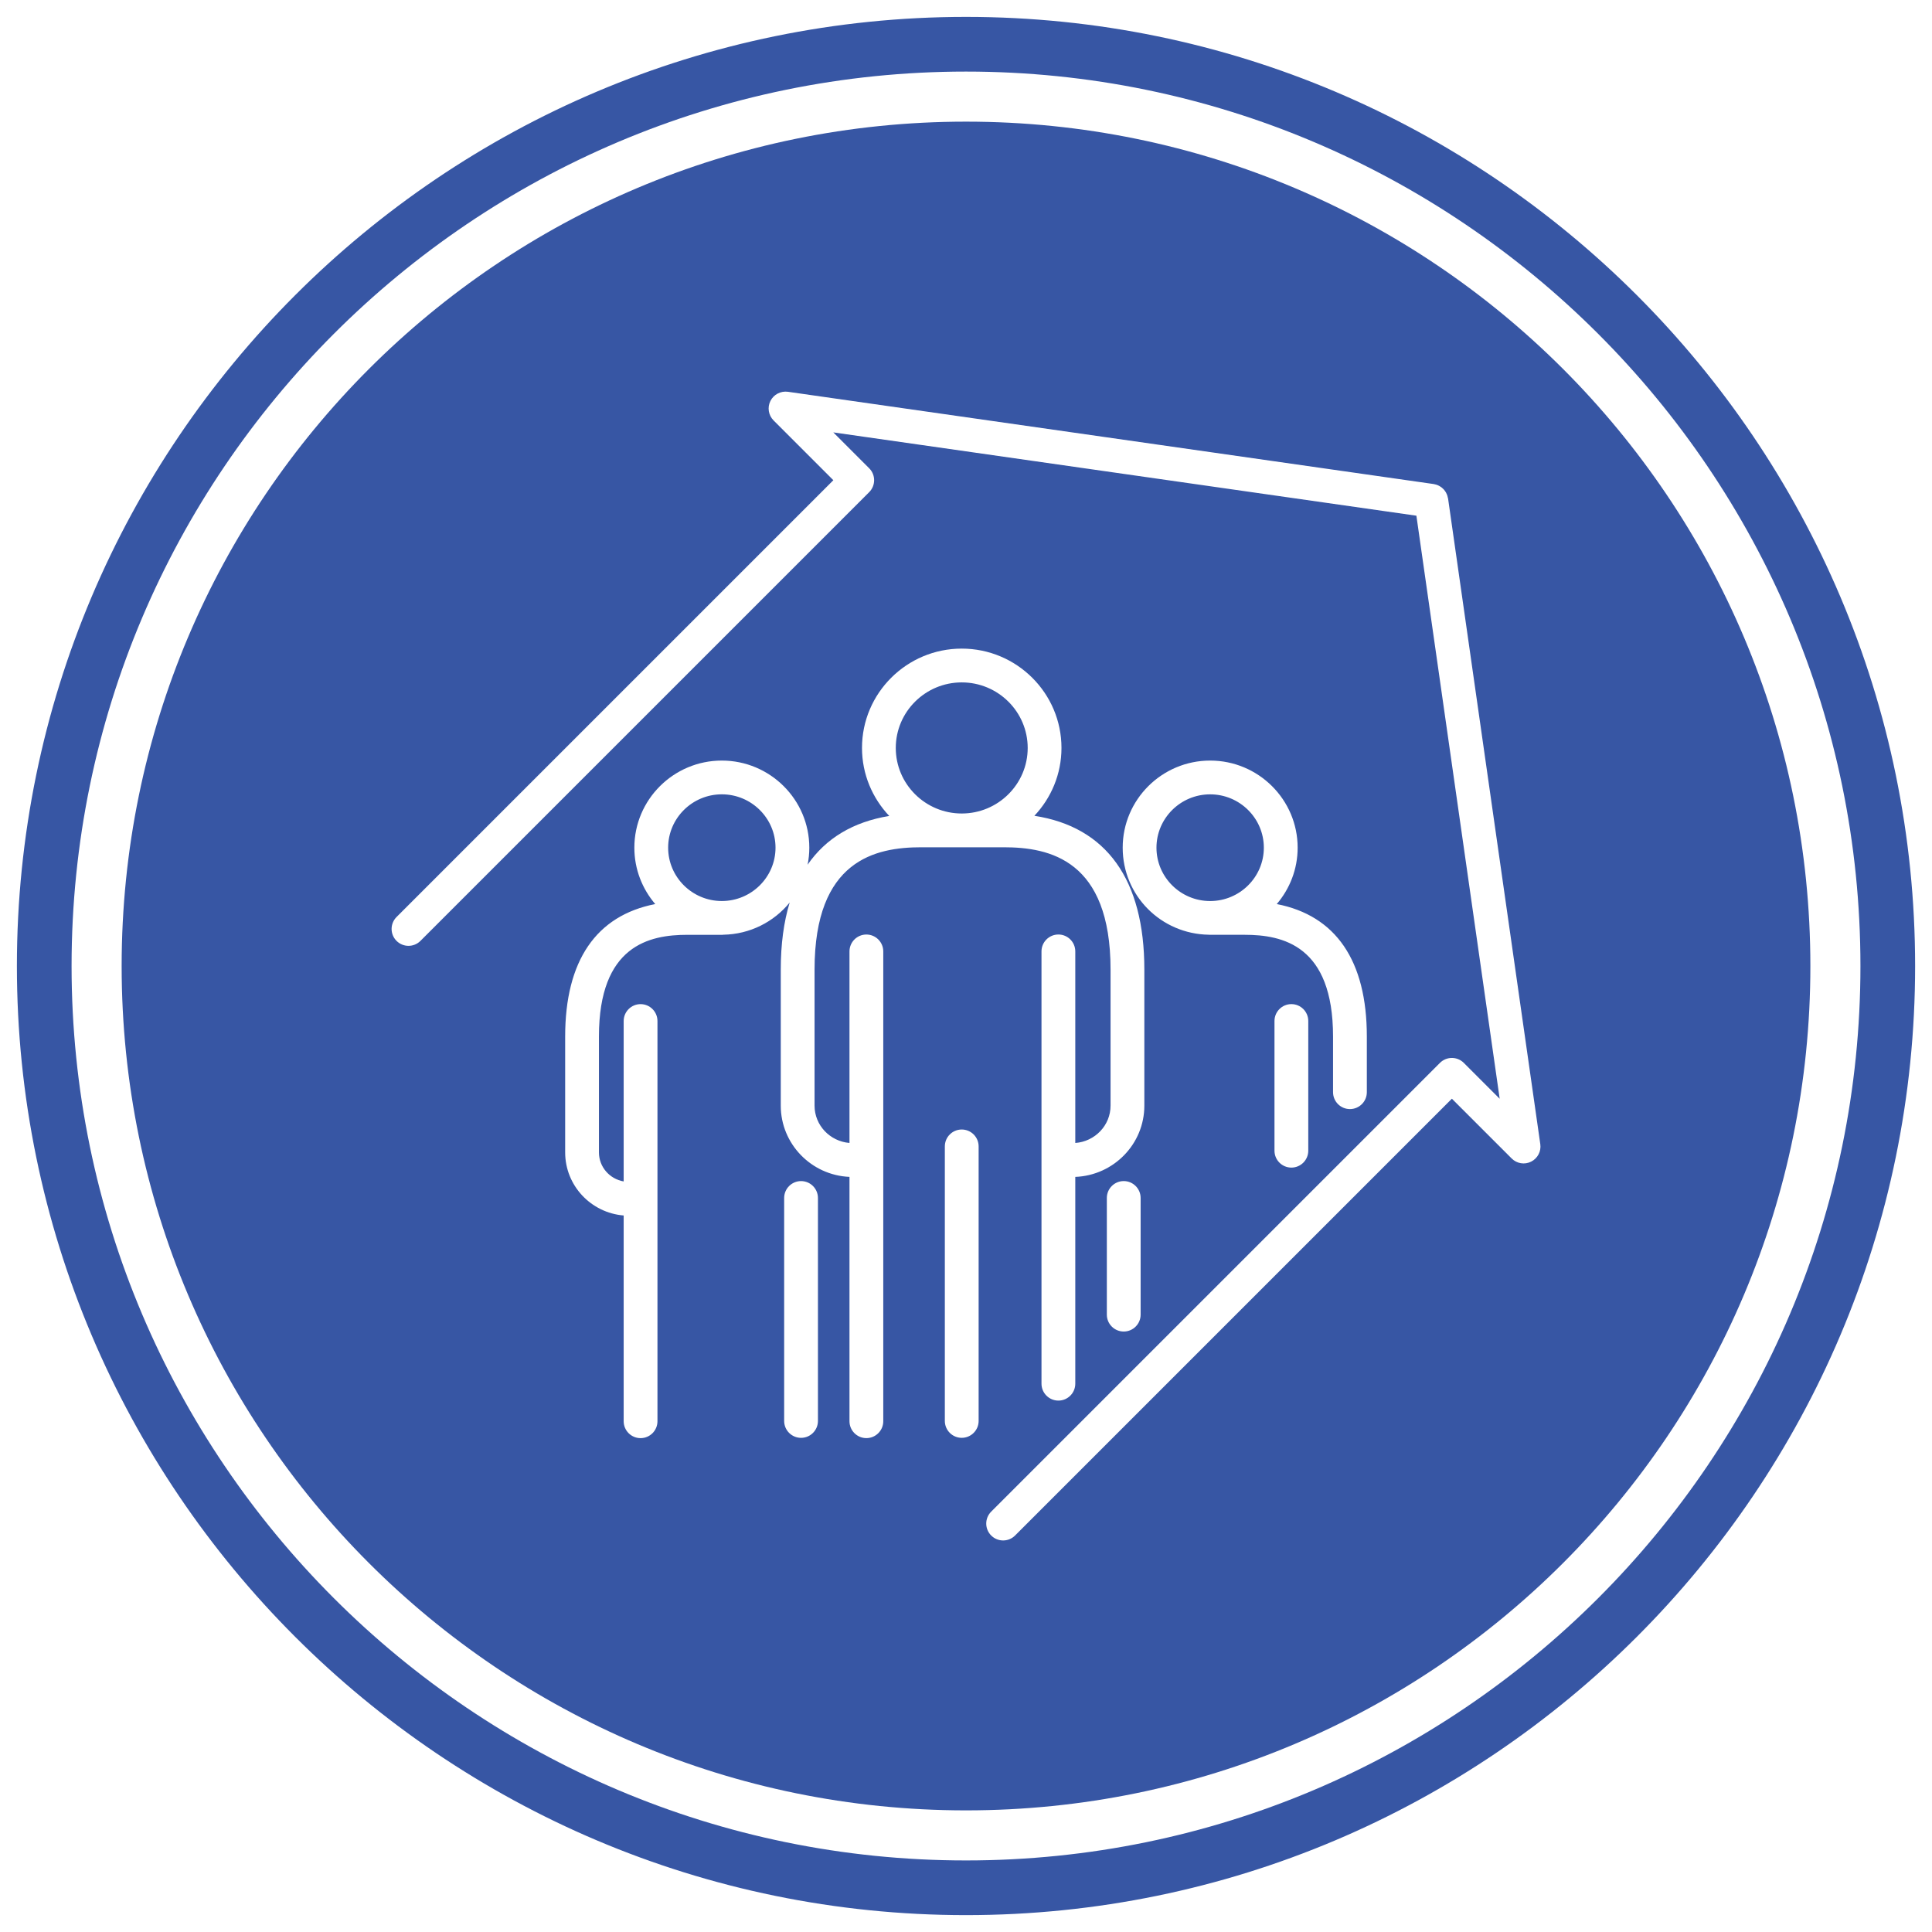 <svg width="106" height="106" viewBox="0 0 106 106" fill="none" xmlns="http://www.w3.org/2000/svg">
<g clip-path="url(#clip0_647_6740)">
<path fill-rule="evenodd" clip-rule="evenodd" d="M99.327 53.001C99.327 78.586 78.586 99.327 53 99.327C27.415 99.327 6.674 78.586 6.674 53.001C6.674 27.415 27.415 6.674 53 6.674C78.586 6.674 99.327 27.415 99.327 53.001ZM61.597 46.509C61.597 43.873 63.75 41.729 66.397 41.729C69.043 41.729 71.196 43.873 71.196 46.509C71.196 47.688 70.763 48.767 70.05 49.602C73.289 50.232 74.992 52.707 74.992 56.869V59.923C74.992 60.435 74.577 60.85 74.065 60.85C73.554 60.85 73.138 60.435 73.138 59.923V56.869C73.138 51.867 70.368 51.288 68.285 51.288H66.358C66.351 51.288 66.344 51.287 66.338 51.286C66.332 51.285 66.326 51.284 66.319 51.284C63.708 51.243 61.597 49.145 61.597 46.509ZM66.395 43.582C64.772 43.582 63.45 44.895 63.45 46.509C63.45 48.123 64.772 49.436 66.395 49.436C68.019 49.436 69.341 48.123 69.341 46.509C69.341 44.895 68.019 43.582 66.395 43.582ZM69.925 56.018V63.134C69.925 63.645 70.341 64.061 70.852 64.061C71.364 64.061 71.779 63.645 71.779 63.134V56.018C71.779 55.507 71.364 55.091 70.852 55.091C70.341 55.091 69.925 55.507 69.925 56.018ZM51.839 62.898C51.839 62.387 52.254 61.971 52.766 61.971C53.277 61.971 53.693 62.387 53.693 62.898V77.96C53.693 78.471 53.277 78.887 52.766 78.887C52.254 78.887 51.839 78.471 51.839 77.96V62.898ZM43.95 64.801C43.439 64.801 43.023 65.217 43.023 65.728V77.961C43.023 78.472 43.439 78.888 43.95 78.888C44.462 78.888 44.877 78.472 44.877 77.961V65.728C44.877 65.217 44.462 64.801 43.95 64.801ZM55.072 46.486H50.549C48.034 46.486 44.691 47.182 44.691 53.197V60.661C44.691 61.741 45.537 62.62 46.607 62.709V52.2C46.607 51.689 47.022 51.273 47.534 51.273C48.045 51.273 48.461 51.689 48.461 52.2V77.976C48.461 78.487 48.045 78.903 47.534 78.903C47.022 78.903 46.607 78.487 46.607 77.976V64.57C44.513 64.48 42.837 62.763 42.837 60.661V53.197C42.837 51.806 43.002 50.579 43.326 49.518C42.461 50.578 41.15 51.26 39.68 51.284C39.674 51.285 39.668 51.286 39.663 51.286C39.655 51.288 39.648 51.289 39.64 51.289H37.714C35.63 51.289 32.861 51.867 32.861 56.869V63.227C32.861 64.025 33.448 64.686 34.218 64.82V56.019C34.218 55.508 34.634 55.092 35.145 55.092C35.657 55.092 36.072 55.508 36.072 56.019V77.977C36.072 78.489 35.657 78.904 35.145 78.904C34.634 78.904 34.218 78.489 34.218 77.977V66.688C32.424 66.543 31.008 65.048 31.008 63.227V56.869C31.008 52.707 32.711 50.232 35.95 49.602C35.237 48.767 34.804 47.688 34.804 46.509C34.804 43.873 36.957 41.729 39.603 41.729C42.25 41.729 44.403 43.873 44.403 46.509C44.403 46.83 44.37 47.141 44.309 47.444C45.309 45.994 46.809 45.091 48.789 44.768C47.865 43.791 47.294 42.48 47.294 41.035C47.294 38.031 49.748 35.586 52.766 35.586C55.783 35.586 58.238 38.03 58.238 41.035C58.238 42.476 57.671 43.784 56.752 44.759C60.706 45.369 62.785 48.254 62.785 53.197V60.661C62.785 62.77 61.099 64.489 58.996 64.571V75.917C58.996 76.428 58.581 76.844 58.069 76.844C57.558 76.844 57.142 76.428 57.142 75.917V52.199C57.142 51.688 57.558 51.272 58.069 51.272C58.581 51.272 58.996 51.688 58.996 52.199V62.71C60.075 62.63 60.931 61.747 60.931 60.661V53.197C60.931 47.182 57.587 46.486 55.072 46.486ZM56.385 41.037C56.385 39.053 54.762 37.44 52.766 37.44C50.77 37.44 49.147 39.053 49.147 41.037C49.147 43.02 50.77 44.633 52.766 44.633C54.762 44.633 56.385 43.02 56.385 41.037ZM36.658 46.508C36.658 48.122 37.98 49.435 39.603 49.435C41.227 49.435 42.549 48.122 42.549 46.508C42.549 44.894 41.227 43.581 39.603 43.581C37.98 43.581 36.658 44.894 36.658 46.508ZM60.727 65.727V72.128C60.727 72.64 61.142 73.055 61.654 73.055C62.165 73.055 62.581 72.64 62.581 72.128V65.727C62.581 65.216 62.165 64.8 61.654 64.8C61.142 64.8 60.727 65.216 60.727 65.727ZM79.433 27.294C79.436 27.31 79.442 27.325 79.445 27.342L79.448 27.344L84.509 62.774C84.566 63.169 84.363 63.556 84.006 63.734C83.651 63.913 83.22 63.843 82.938 63.56L79.658 60.281L55.693 84.246C55.512 84.427 55.275 84.518 55.038 84.518C54.8 84.518 54.563 84.427 54.382 84.246C54.02 83.885 54.02 83.299 54.382 82.937L79.003 58.316C79.364 57.954 79.951 57.954 80.313 58.316L82.281 60.284L77.711 28.294L45.72 23.723L47.688 25.692C48.05 26.053 48.05 26.639 47.688 27.002L23.068 51.622C22.887 51.803 22.65 51.894 22.412 51.894C22.175 51.894 21.938 51.803 21.757 51.622C21.395 51.261 21.395 50.675 21.757 50.312L45.722 26.347L42.443 23.068C42.161 22.785 42.091 22.355 42.27 21.998C42.449 21.642 42.834 21.441 43.229 21.495L78.659 26.557C78.678 26.559 78.695 26.565 78.714 26.57C78.741 26.575 78.769 26.582 78.797 26.59C78.831 26.6 78.863 26.612 78.895 26.626C78.917 26.636 78.938 26.646 78.958 26.657C78.991 26.674 79.022 26.694 79.053 26.715C79.059 26.719 79.065 26.723 79.07 26.727C79.082 26.736 79.094 26.744 79.105 26.754C79.134 26.777 79.161 26.801 79.186 26.827C79.204 26.845 79.22 26.862 79.235 26.88C79.257 26.907 79.277 26.933 79.295 26.961C79.31 26.983 79.325 27.006 79.338 27.03C79.353 27.058 79.366 27.087 79.379 27.117C79.39 27.143 79.4 27.168 79.409 27.196C79.418 27.227 79.426 27.26 79.433 27.294Z" fill="#3756A4"/>
<path d="M2.427 53.001C2.427 80.888 25.113 103.574 53 103.574C80.888 103.574 103.574 80.888 103.574 53.001C103.574 25.113 80.889 2.427 53 2.427C25.112 2.427 2.427 25.113 2.427 53.001Z" stroke="#3756A4" stroke-width="3" stroke-miterlimit="10"/>
</g>
<defs>
<clipPath id="clip0_647_6740">
<rect width="106" height="106" fill="white"/>
</clipPath>
</defs>
</svg>
